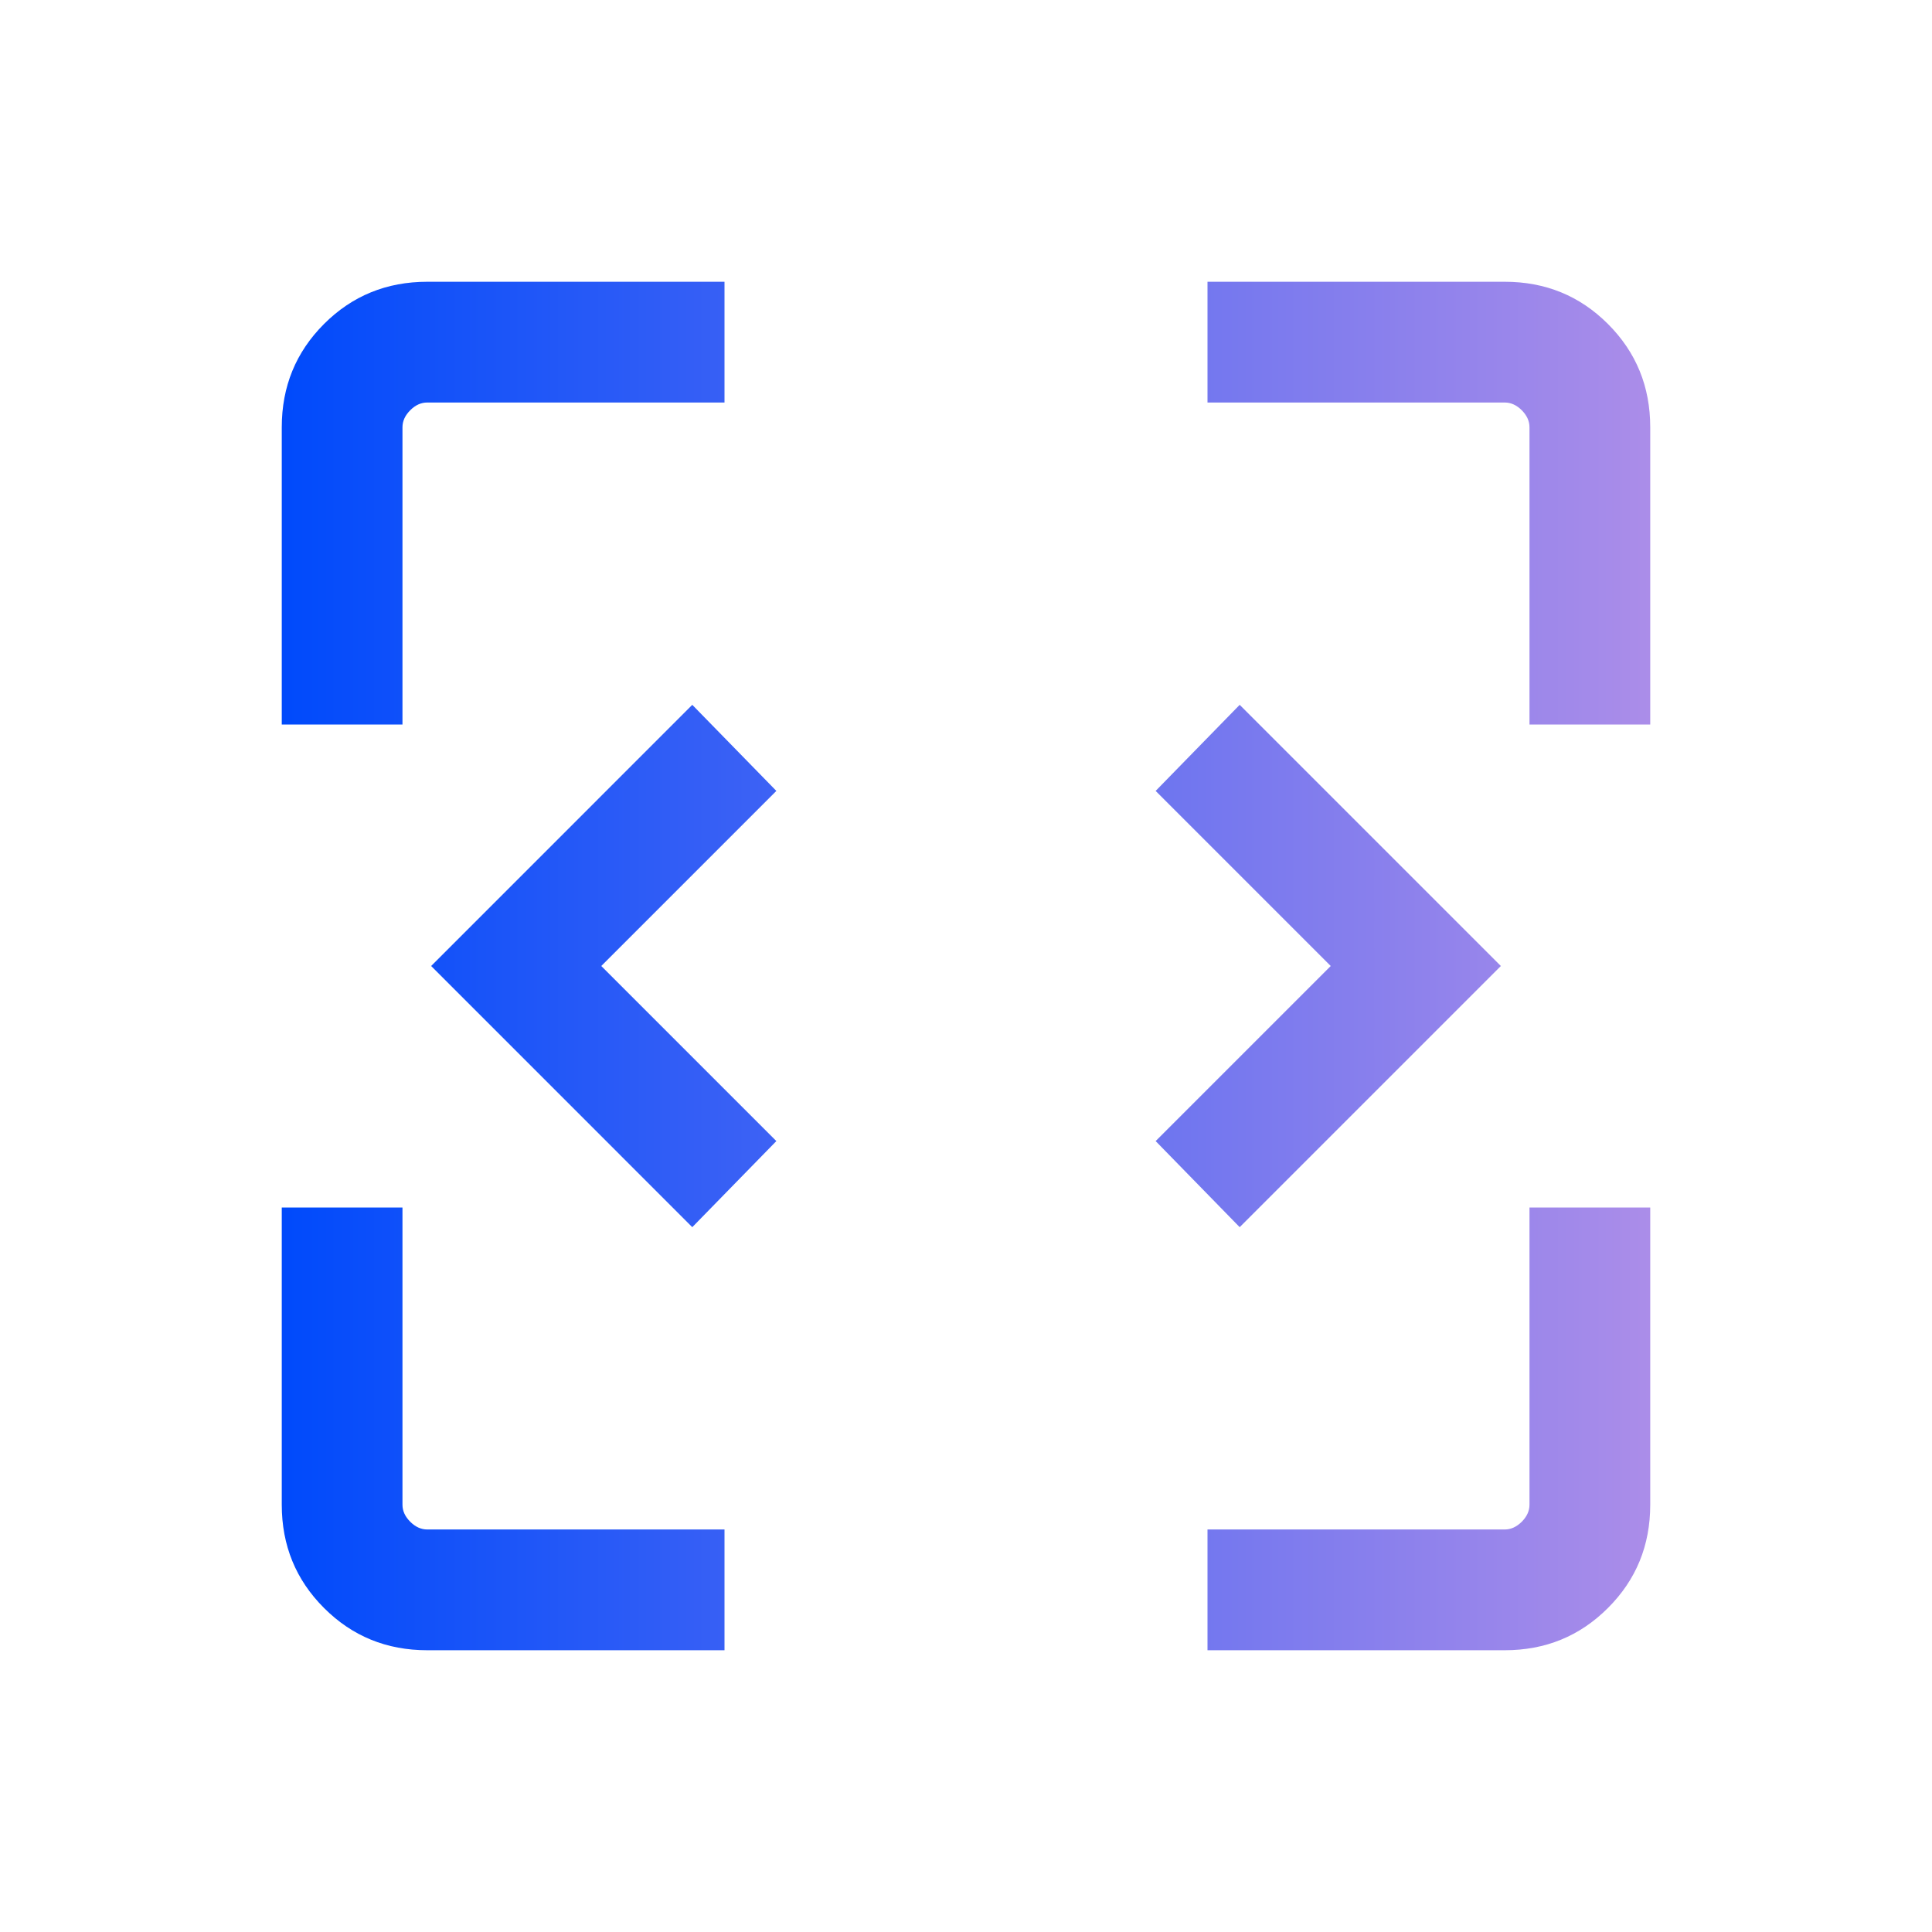 <svg width="50" height="50" viewBox="0 0 50 50" fill="none" xmlns="http://www.w3.org/2000/svg">
<g id="Icons / Code">
<path id="Vector" d="M17.916 31.759L11.158 25L17.916 18.241L20.092 20.469L15.561 25L20.092 29.531L17.916 31.759ZM32.083 31.759L29.908 29.531L34.439 25L29.908 20.469L32.083 18.241L38.842 25L32.083 31.759ZM11.058 42.708C10.005 42.708 9.114 42.344 8.385 41.614C7.656 40.885 7.292 39.995 7.292 38.942V31.25H10.416V38.942C10.416 39.103 10.483 39.249 10.617 39.383C10.75 39.516 10.897 39.583 11.058 39.583H18.75V42.708H11.058ZM31.25 42.708V39.583H38.942C39.102 39.583 39.249 39.516 39.383 39.383C39.516 39.249 39.583 39.103 39.583 38.942V31.25H42.708V38.942C42.708 39.995 42.344 40.885 41.614 41.614C40.885 42.344 39.995 42.708 38.942 42.708H31.25ZM7.292 18.75V11.058C7.292 10.005 7.656 9.115 8.385 8.385C9.114 7.656 10.005 7.292 11.058 7.292H18.75V10.417H11.058C10.897 10.417 10.75 10.483 10.617 10.617C10.483 10.751 10.416 10.897 10.416 11.058V18.75H7.292ZM39.583 18.75V11.058C39.583 10.897 39.516 10.751 39.383 10.617C39.249 10.483 39.102 10.417 38.942 10.417H31.25V7.292H38.942C39.995 7.292 40.885 7.656 41.614 8.385C42.344 9.115 42.708 10.005 42.708 11.058V18.75H39.583Z" fill="url(#paint0_linear_23_1452)"/>
</g>
<defs>
<linearGradient id="paint0_linear_23_1452" x1="7.292" y1="25" x2="42.708" y2="25" gradientUnits="userSpaceOnUse">
<stop stop-color="#004AFB"/>
<stop offset="1" stop-color="#AB8DE9"/>
</linearGradient>
</defs>
</svg>
